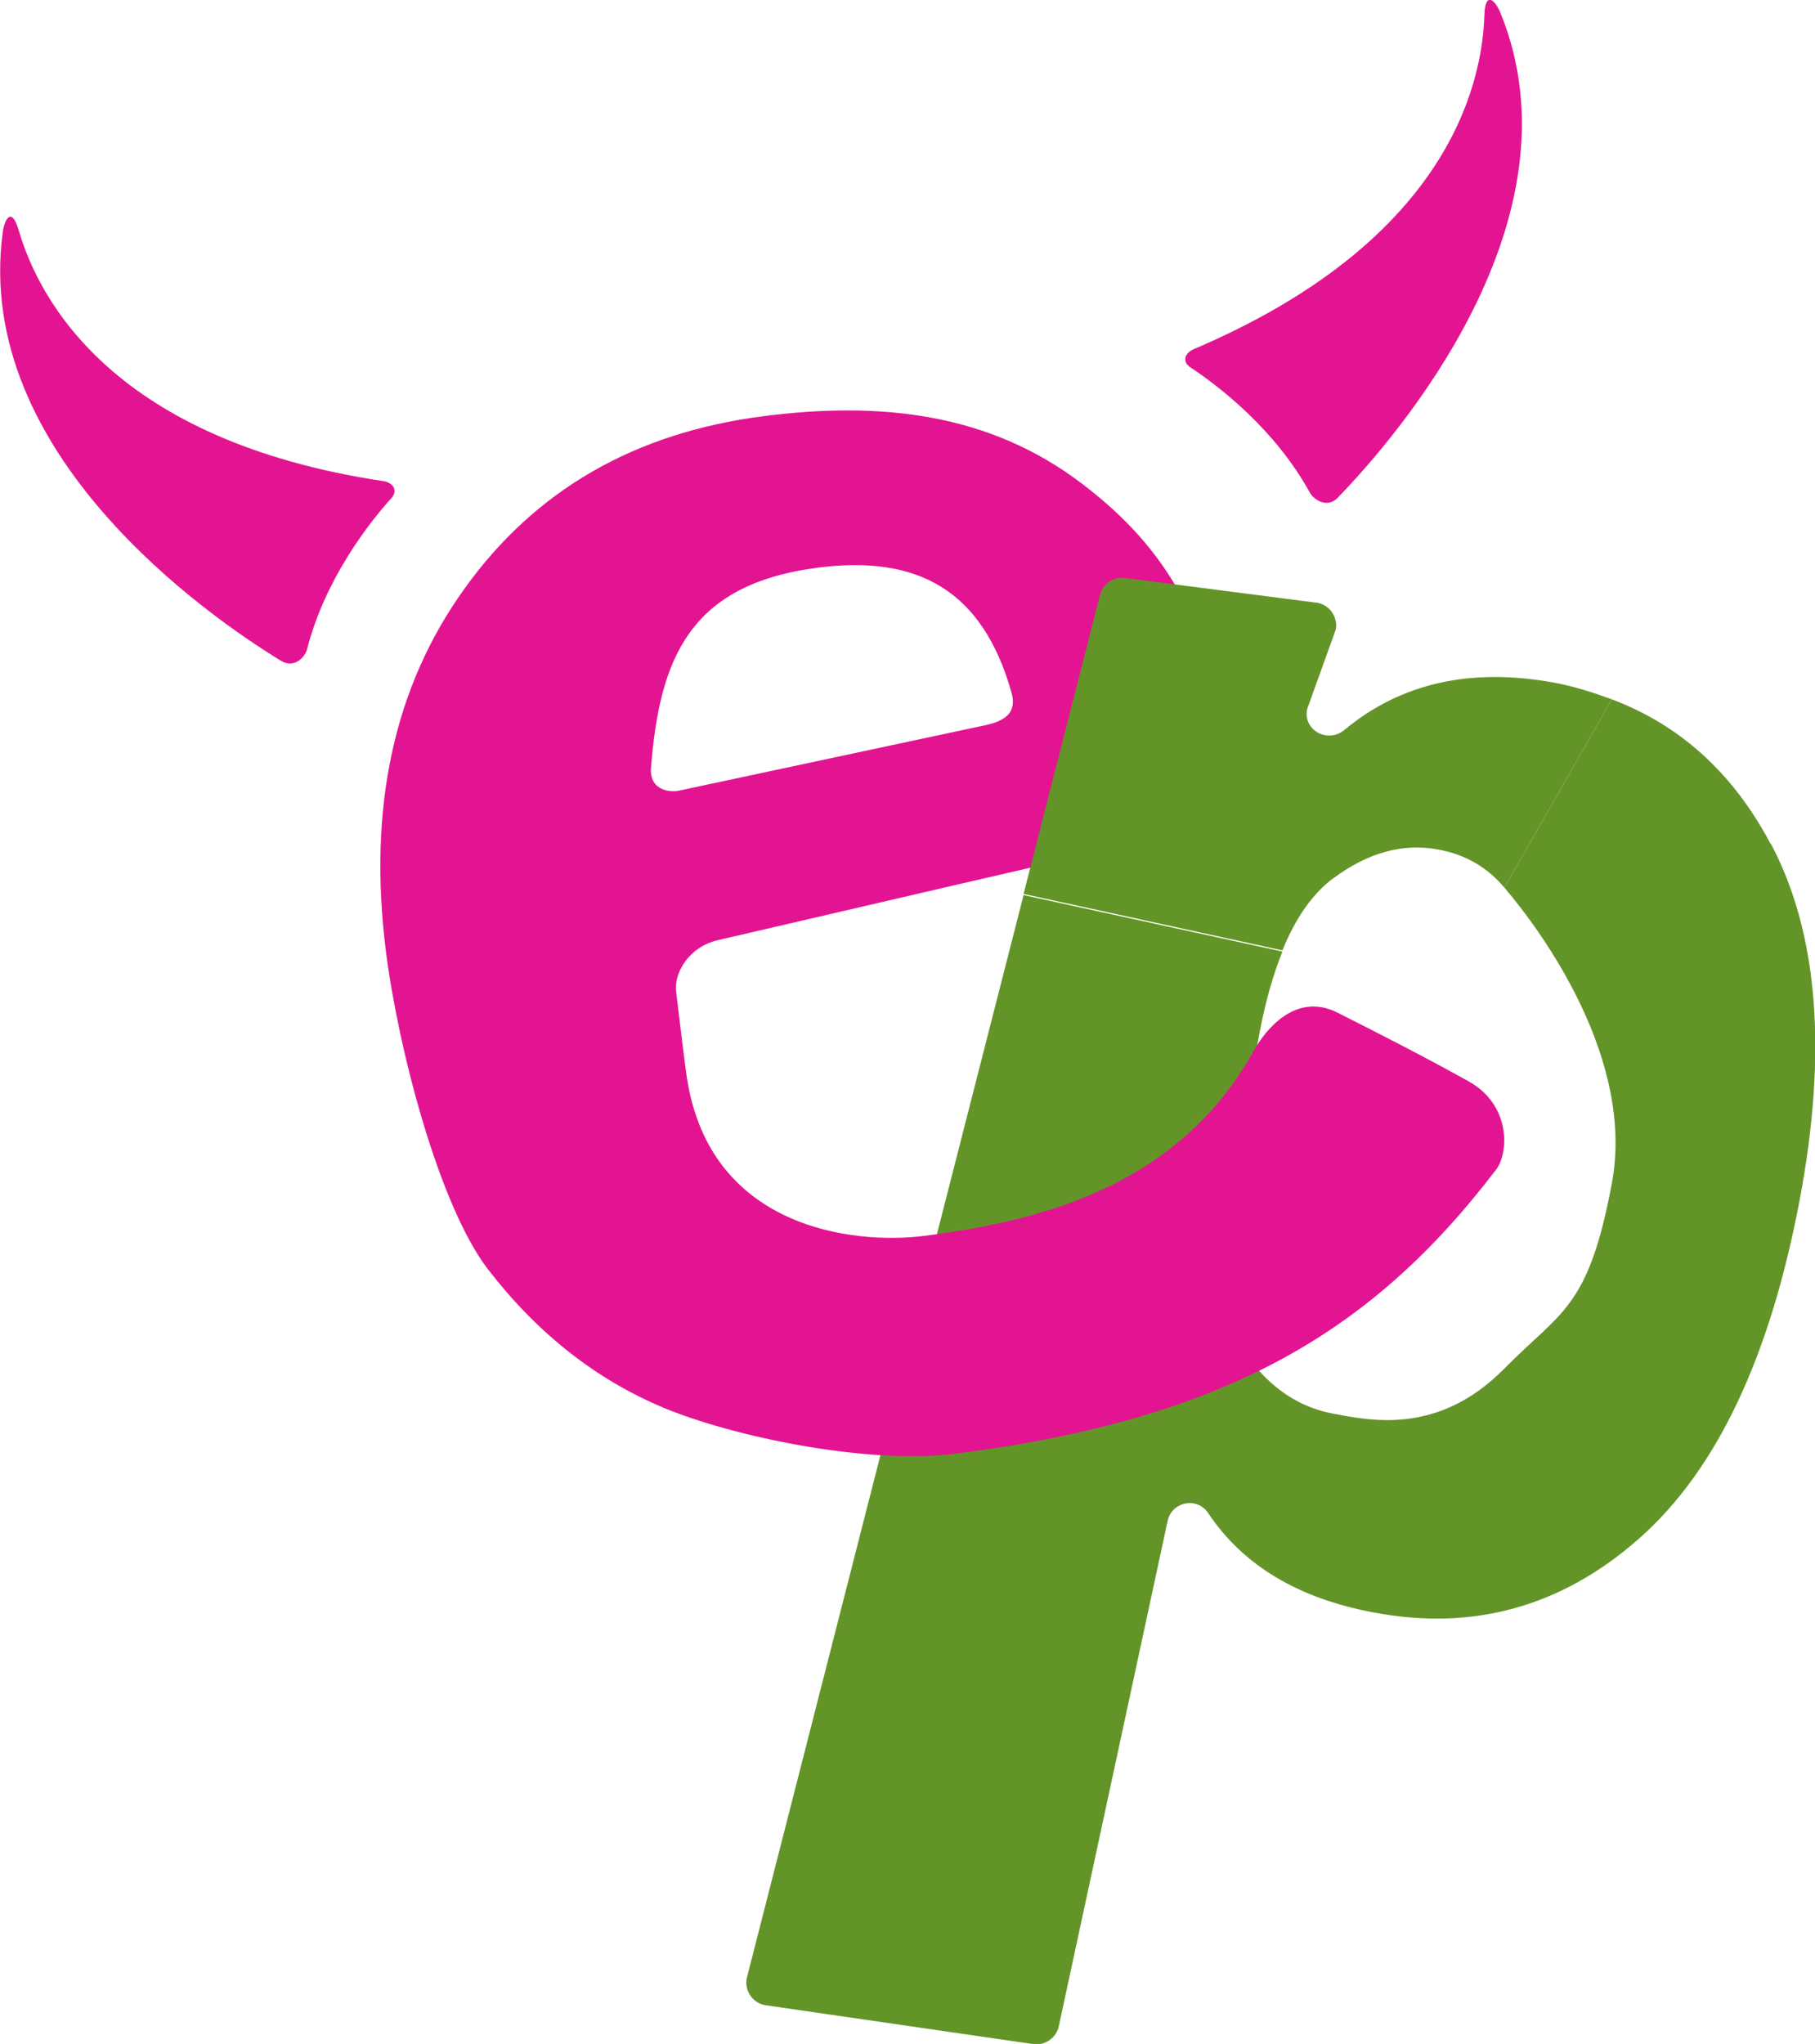 <?xml version="1.0" encoding="UTF-8"?>
<svg id="Capa_2" data-name="Capa 2" xmlns="http://www.w3.org/2000/svg" viewBox="0 0 46.28 52.11">
  <defs>
    <style>
      .cls-1 {
        fill: #e31491;
      }

      .cls-2 {
        fill: #639428;
      }
    </style>
  </defs>
  <g id="Capa_1-2" data-name="Capa 1">
    <g>
      <path class="cls-2" d="M45.15,21.52c-.95-1.8-2.3-3.03-4.05-3.69l-2.74,4.8c.99,1.16,3.33,4.39,2.74,7.54-.6,3.2-1.28,3.24-2.75,4.73-1.69,1.71-3.44,1.31-4.36,1.14-.74-.14-1.37-.51-1.91-1.12-.54-.61-.85-1.24-.93-1.89-.08-.65.03-1.78.34-3.39l.64-3.38c.15-.77.34-1.43.57-2l-6.6-1.44-7.06,27.62c-.06.31.15.62.46.68l6.82.99c.31.06.62-.15.68-.46l2.77-12.86c.1-.51.76-.64,1.04-.21.89,1.33,2.29,2.17,4.22,2.53,2.54.48,4.8-.15,6.77-1.89,1.97-1.74,3.33-4.61,4.09-8.63.71-3.77.47-6.8-.73-9.07Z"/>
      <g>
        <path class="cls-1" d="M30.62,21.13c-2.67.59-9.55,2.2-12.32,2.84-.73.17-1.12.83-1.06,1.31.1.82.22,1.83.25,2.02.51,4.05,4.3,4.43,6.06,4.21,3.34-.42,6.58-1.43,8.42-4.72.28-.51,1.06-1.52,2.14-.97.83.42,2.14,1.08,3.34,1.75,1.08.6,1.03,1.83.69,2.26-3.13,4.1-6.85,6.35-13.77,7.23-2.29.29-5.73-.45-7.45-1.17-1.72-.72-3.21-1.89-4.47-3.52s-2.3-5.66-2.61-8.12c-.46-3.66.2-6.74,2.01-9.25,1.8-2.51,4.34-3.97,7.62-4.39,2.96-.38,5.75-.09,8.13,1.73,2.18,1.66,3.31,3.6,3.93,7.42.06.35-.26,1.21-.91,1.35ZM17.3,20.16c1.69-.36,6-1.28,7.82-1.67.51-.11.82-.32.67-.84-.74-2.61-2.39-3.5-4.92-3.18-3.29.42-4.05,2.32-4.27,5.1-.05.61.53.63.7.59Z"/>
        <path class="cls-1" d="M30.36,9.37c.71.47,2.15,1.57,3.04,3.19.1.18.44.41.71.13,1.51-1.56,6.3-7.08,4.15-12.36-.13-.32-.39-.58-.41.06-.06,1.85-1,5.79-7.43,8.52-.16.07-.32.29-.06.46Z"/>
        <path class="cls-1" d="M9.98,12.7c-.57.63-1.69,2.06-2.15,3.85-.05.2-.32.5-.66.3C5.32,15.72-.69,11.57.07,5.92c.05-.35.23-.66.41-.04.52,1.78,2.42,5.36,9.32,6.39.17.03.38.2.18.43Z"/>
      </g>
      <path class="cls-2" d="M34,22.39c.89-.66,1.78-.9,2.68-.73.71.13,1.26.47,1.68.97l2.74-4.8c-.46-.17-.93-.32-1.44-.42-2.14-.4-3.94,0-5.38,1.2-.42.35-1.06.01-.95-.53l.73-2.03c.06-.31-.15-.62-.46-.68l-4.88-.63c-.31-.06-.62.15-.68.46l-1.94,7.59,6.6,1.44c.34-.84.78-1.46,1.31-1.85Z"/>
    </g>
  </g>
</svg>